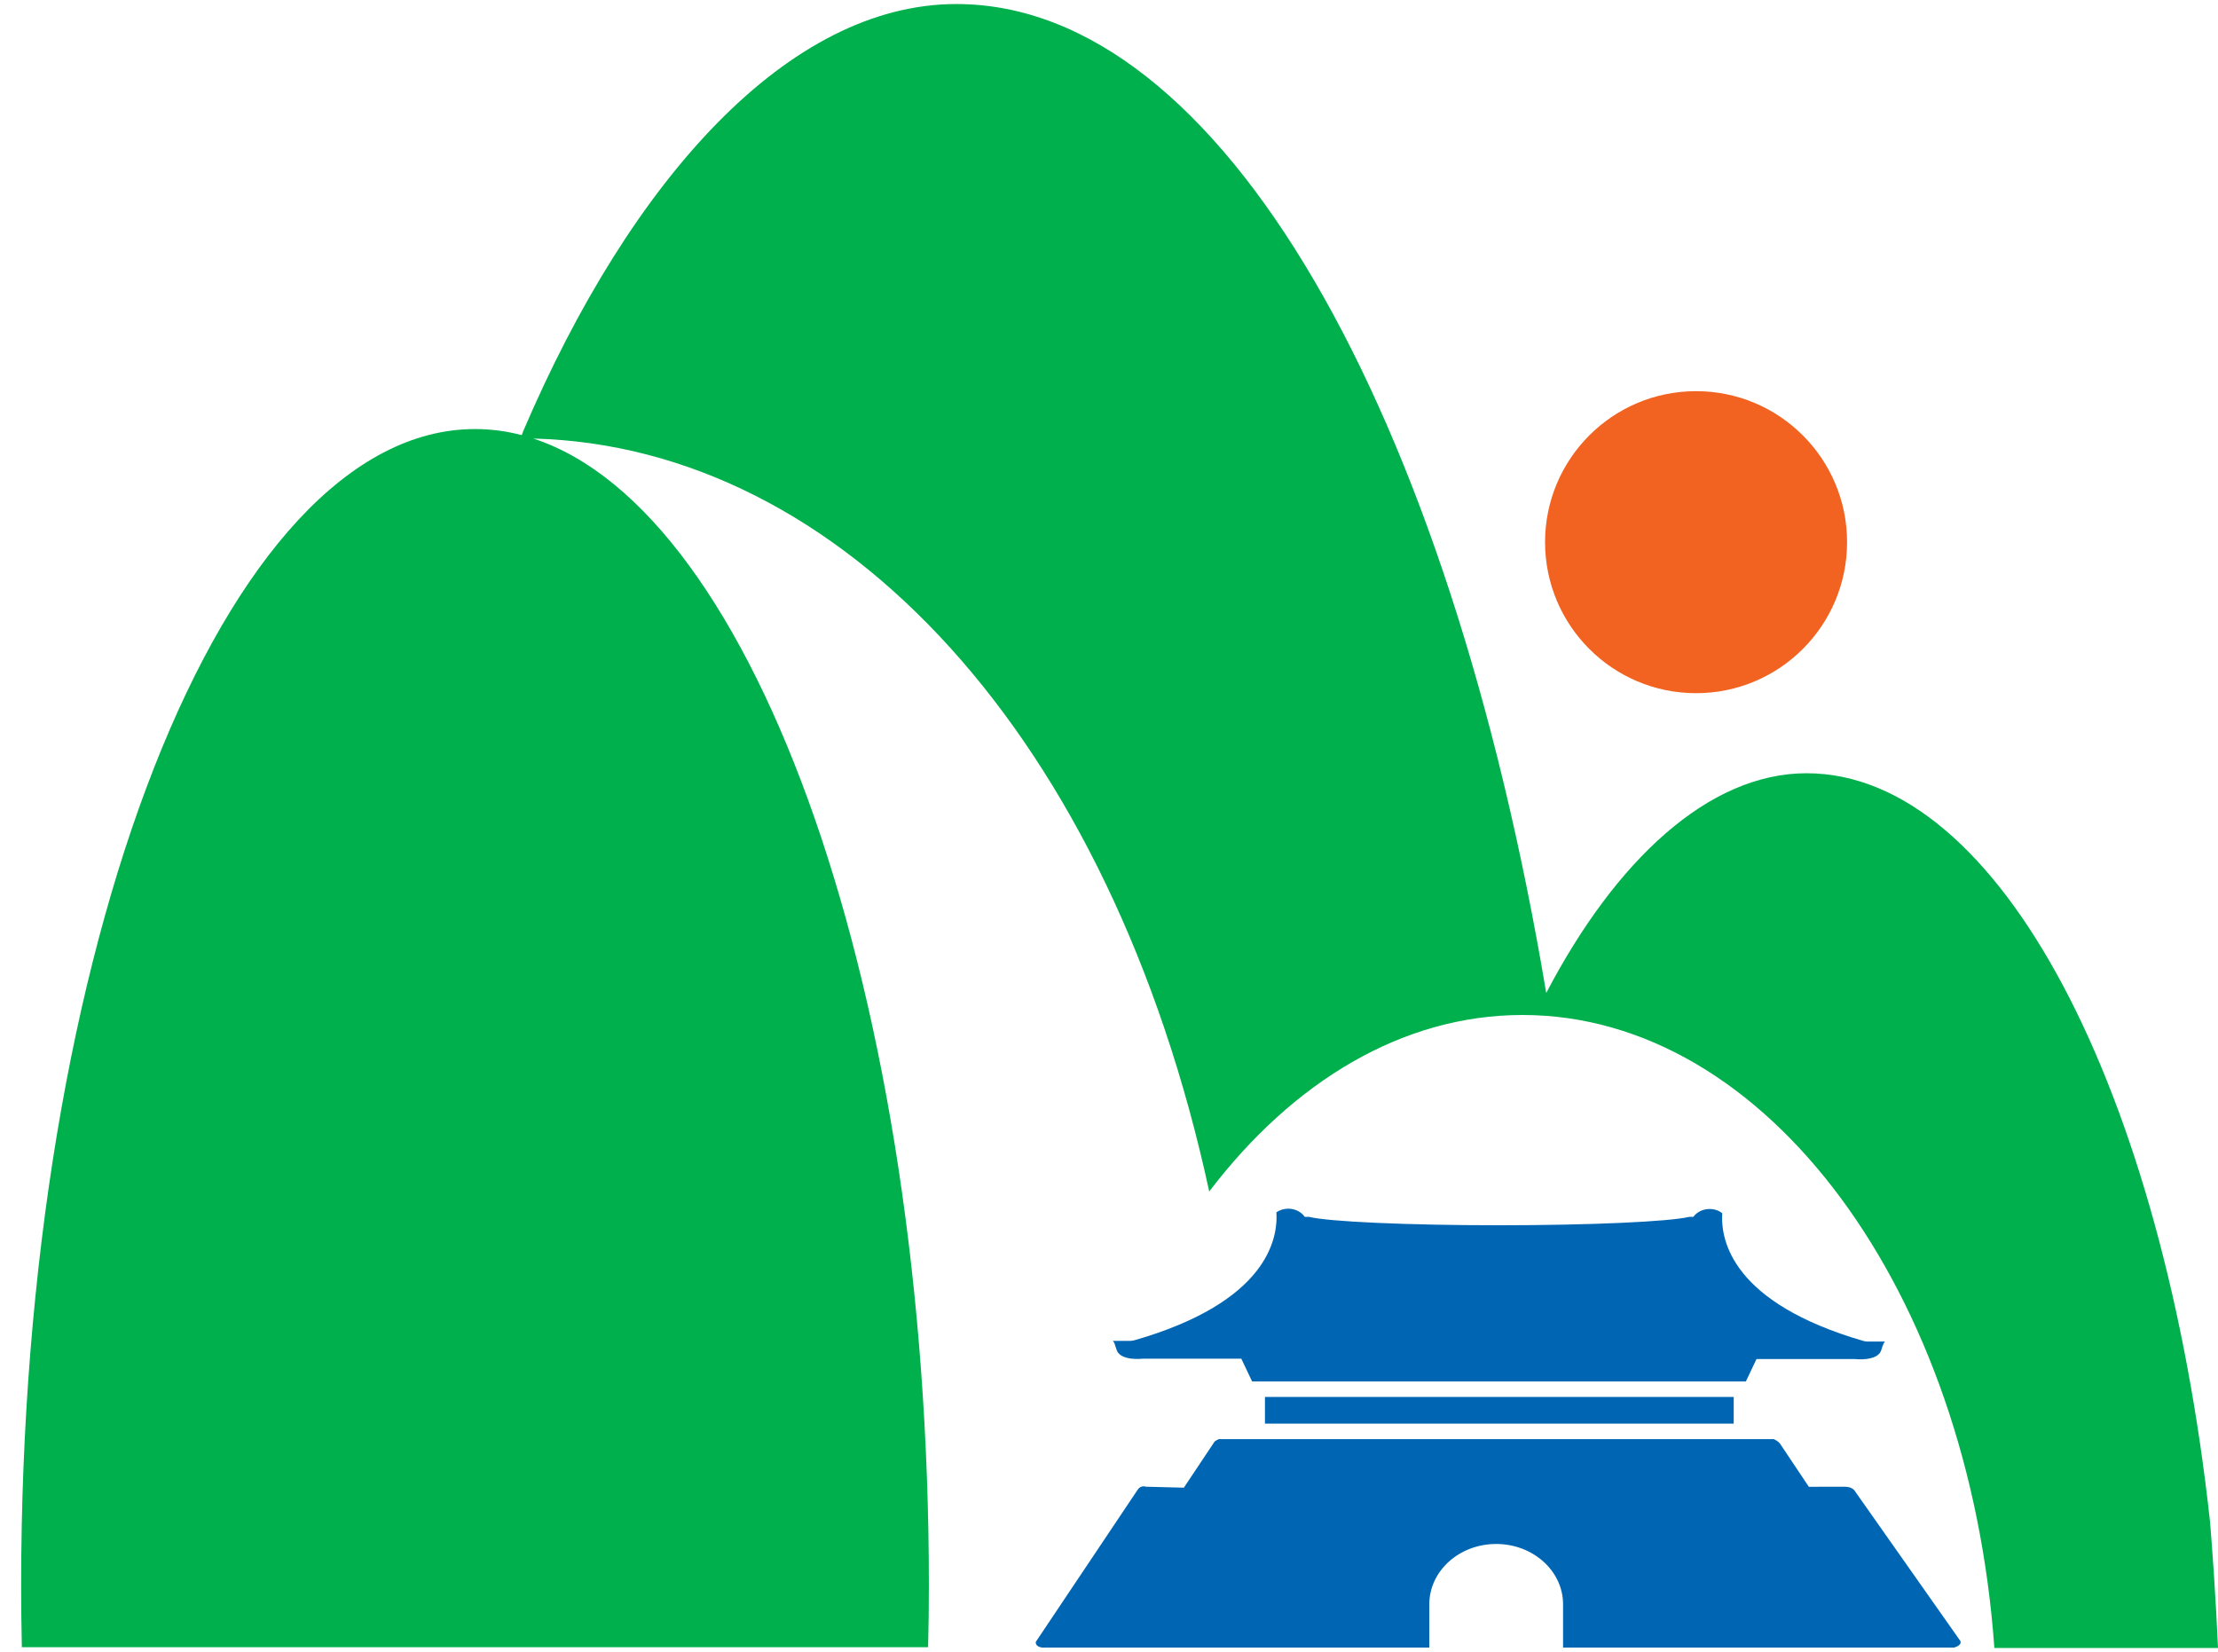 <?xml version="1.0" encoding="utf-8"?>
<!-- Generator: Adobe Illustrator 14.0.0, SVG Export Plug-In . SVG Version: 6.00 Build 43363)  -->
<!DOCTYPE svg PUBLIC "-//W3C//DTD SVG 1.1//EN" "http://www.w3.org/Graphics/SVG/1.1/DTD/svg11.dtd">
<svg version="1.1" id="Layer_1" xmlns="http://www.w3.org/2000/svg" xmlns:xlink="http://www.w3.org/1999/xlink" x="0px" y="0px"
	 width="69.842px" height="52.02px" viewBox="0 0 69.842 52.02" enable-background="new 0 0 69.842 52.02" xml:space="preserve">
<g>
	<circle fill="#F26322" cx="53.407" cy="17.072" r="4.755"/>
	<path fill="#00B04C" d="M69.593,47.934c-1.48-13.574-6.609-23.586-12.707-23.586c-3.088,0-6.02,2.751-8.197,6.92
		C45.624,12.966,38.462,0.127,30.115,0.127c-5.26,0-10.226,5.462-13.643,13.458l-0.042,0.116c-0.484-0.126-0.975-0.191-1.472-0.191
		c-7.894,0-14.292,16.298-14.292,36.403c0,0.656,0.008,1.307,0.022,1.955h28.537c0.016-0.647,0.024-1.299,0.024-1.955
		c0-18.518-5.428-33.806-12.454-36.104c9.717,0.249,18.188,9.41,21.282,23.709c2.631-3.457,6.084-5.558,9.865-5.558
		c7.713,0,14.06,8.729,14.858,19.931h7.042C69.773,50.317,69.665,48.819,69.593,47.934z"/>
	<g>
		<path fill="#0066B3" d="M35.136,42.362c-0.007,0.002-0.013,0.002-0.021,0.004c0.011,0.037,0.021,0.072,0.036,0.104
			c0.039,0.189,0.227,0.271,0.417,0.302c0.018,0.006,0.037,0.006,0.055,0.008c0.191,0.025,0.365,0.002,0.365,0.002h3.099l0.34,0.717
			h15.548l0.335-0.705h3.098c0,0,0.176,0.021,0.367-0.002c0.019-0.004,0.037-0.004,0.055-0.01c0.189-0.031,0.379-0.111,0.416-0.299
			c0.014-0.029,0.024-0.063,0.032-0.094c-0.006-0.003-0.012-0.007-0.018-0.007h0.028c0-0.063,0.067-0.139,0.067-0.139h-0.55
			c-0.032,0-0.073-0.008-0.119-0.016c-4.122-1.195-4.512-3.148-4.455-4.027c-0.106-0.08-0.244-0.131-0.396-0.131
			c-0.218,0-0.408,0.1-0.514,0.248h-0.13c-0.626,0.149-3.069,0.264-5.987,0.264s-5.359-0.113-5.985-0.264h-0.135
			c-0.104-0.152-0.297-0.258-0.52-0.258c-0.142,0-0.268,0.045-0.372,0.112c0.057,0.879-0.332,2.841-4.475,4.033
			c-0.046,0.01-0.091,0.017-0.125,0.017h-0.55c0,0,0.067,0.073,0.067,0.143L35.136,42.362z"/>
		<rect x="39.832" y="43.987" fill="#0066B3" width="14.76" height="0.84"/>
		<path fill="#0066B3" d="M61.727,51.668l-3.311-4.705c0,0-0.066-0.149-0.328-0.149l-1.13,0.002l-0.913-1.367
			c-0.038-0.043-0.098-0.09-0.188-0.133h-17.48c-0.056,0.024-0.099,0.049-0.131,0.076l-0.968,1.452h-0.007l-1.181-0.03
			c0,0-0.164-0.06-0.263,0.09l-3.211,4.795c0,0-0.032,0.148,0.196,0.18h12.195v-1.362c0-1.05,0.942-1.9,2.106-1.9
			c1.164,0,2.106,0.852,2.106,1.9v1.362H61.53C61.53,51.877,61.792,51.817,61.727,51.668z"/>
	</g>
</g>
</svg>
